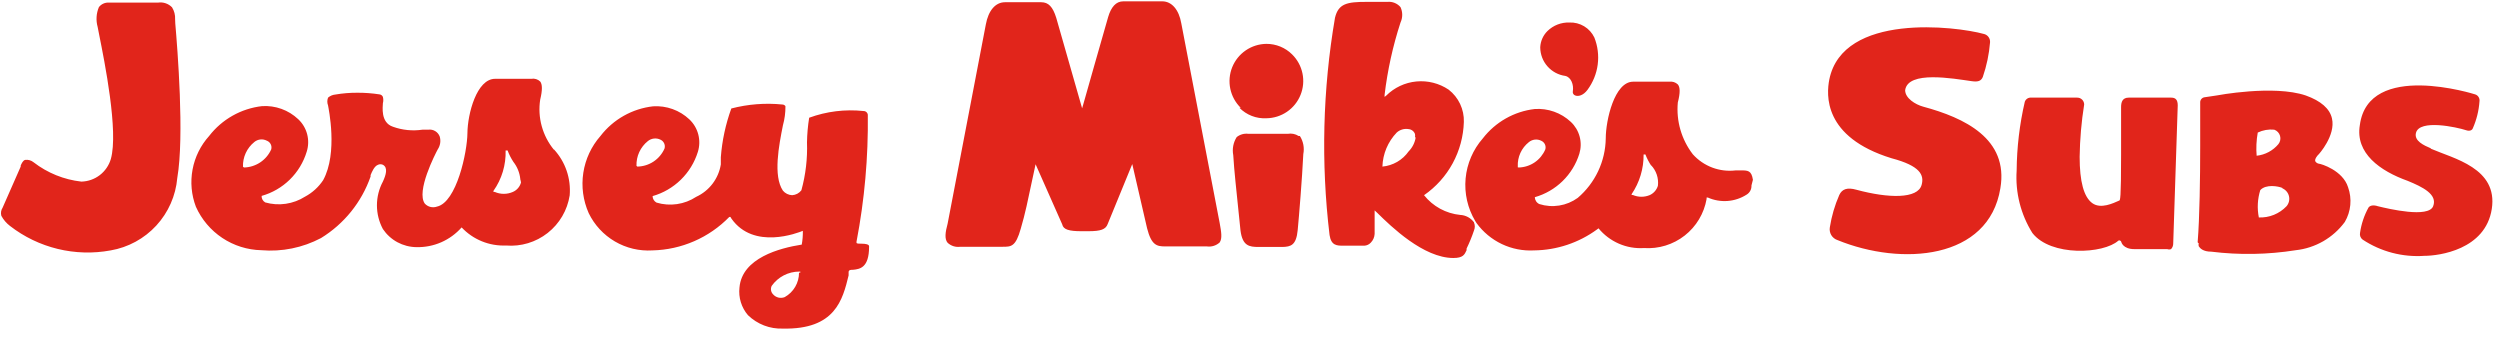 <svg xmlns="http://www.w3.org/2000/svg" width="168" height="23" viewBox="0 0 168 23" fill="none"><path d="M136.492 6.561H139.581C139.643 6.559 139.705 6.57 139.762 6.592C139.819 6.615 139.872 6.649 139.916 6.692C139.96 6.735 139.995 6.786 140.019 6.843C140.043 6.9 140.056 6.961 140.056 7.023C139.87 8.186 139.769 9.361 139.752 10.538C139.752 12.204 140.031 13.238 140.603 13.652C141.175 14.066 142.014 13.652 142.403 13.482C142.476 13.482 142.537 13.409 142.537 10.404C142.537 9.577 142.537 8.531 142.537 7.193C142.537 6.853 142.634 6.561 143.048 6.561H145.906C146.198 6.561 146.344 6.707 146.344 7.084C146.283 9.115 146.04 16.364 146.04 16.364C146.043 16.504 145.99 16.64 145.894 16.741C145.812 16.772 145.721 16.772 145.639 16.741H143.425C142.659 16.741 142.549 16.267 142.549 16.255C142.544 16.236 142.535 16.219 142.522 16.204C142.51 16.19 142.494 16.178 142.476 16.17C142.458 16.158 142.437 16.151 142.416 16.151C142.394 16.151 142.373 16.158 142.355 16.17C141.357 17.07 137.818 17.252 136.577 15.659C135.793 14.406 135.422 12.938 135.519 11.463C135.531 9.906 135.715 8.356 136.066 6.84C136.096 6.753 136.154 6.678 136.231 6.627C136.308 6.576 136.4 6.553 136.492 6.561ZM123.477 16.133C127.795 17.897 133.646 17.447 134.424 12.655C134.996 9.31 131.991 7.911 129.242 7.169C128.707 7.023 128.026 6.597 128.026 6.062C128.208 4.724 131.274 5.283 132.49 5.454C132.916 5.515 133.123 5.454 133.244 5.174C133.503 4.423 133.666 3.642 133.731 2.851C133.742 2.72 133.705 2.589 133.627 2.484C133.548 2.378 133.434 2.305 133.305 2.279C131.456 1.768 123.842 0.832 122.929 5.344C122.735 6.342 122.492 9.212 127.114 10.635C129.048 11.146 129.315 11.767 129.133 12.424C128.877 13.372 126.919 13.336 124.754 12.752C124.146 12.582 123.793 12.691 123.599 13.105C123.296 13.796 123.084 14.524 122.966 15.27C122.933 15.451 122.967 15.638 123.06 15.797C123.154 15.955 123.302 16.075 123.477 16.133ZM147.682 16.279C147.816 14.613 147.853 11.949 147.853 9.808C147.853 8.592 147.853 7.461 147.853 6.901C147.846 6.815 147.872 6.729 147.926 6.661C147.98 6.593 148.059 6.548 148.145 6.536L148.96 6.415C148.96 6.415 152.779 5.685 154.944 6.415C155.966 6.78 156.562 7.303 156.708 7.959C156.975 9.103 155.808 10.392 155.795 10.392C155.783 10.392 155.516 10.684 155.589 10.842C155.615 10.883 155.649 10.917 155.688 10.944C155.728 10.971 155.773 10.991 155.82 11C155.966 11 157.438 11.45 157.79 12.582C157.927 12.963 157.978 13.37 157.94 13.774C157.902 14.177 157.776 14.567 157.571 14.917C157.183 15.444 156.689 15.884 156.122 16.211C155.554 16.537 154.926 16.743 154.275 16.814C152.395 17.112 150.483 17.145 148.595 16.912C148.047 16.912 147.84 16.681 147.755 16.547C147.737 16.483 147.737 16.416 147.755 16.352C147.724 16.335 147.699 16.31 147.682 16.279ZM153.375 12.63C153.095 12.509 152.268 12.363 151.891 12.776C151.705 13.371 151.672 14.002 151.794 14.613C152.14 14.627 152.485 14.567 152.806 14.437C153.126 14.307 153.416 14.11 153.655 13.859C153.733 13.768 153.789 13.659 153.818 13.542C153.846 13.425 153.847 13.303 153.82 13.186C153.793 13.069 153.738 12.959 153.661 12.867C153.584 12.775 153.486 12.702 153.375 12.655V12.63ZM151.648 10.465C152.217 10.404 152.74 10.125 153.107 9.687C153.169 9.609 153.212 9.518 153.231 9.421C153.251 9.324 153.246 9.223 153.219 9.128C153.192 9.032 153.142 8.945 153.074 8.873C153.006 8.801 152.921 8.746 152.828 8.714C152.448 8.676 152.065 8.743 151.721 8.908C151.628 9.43 151.603 9.961 151.648 10.489V10.465ZM163.349 9.966C162.887 9.772 162.218 9.468 162.352 8.933C162.583 7.996 165.088 8.543 165.721 8.75C165.964 8.835 166.122 8.75 166.171 8.628C166.424 8.055 166.577 7.442 166.621 6.816C166.637 6.715 166.617 6.612 166.563 6.524C166.51 6.437 166.427 6.372 166.329 6.342C166.329 6.342 159.153 4.055 158.581 8.409C158.265 10.295 159.931 11.487 161.804 12.156C162.777 12.557 163.823 13.056 163.507 13.859C163.191 14.662 160.539 14.041 159.797 13.859C159.505 13.761 159.274 13.798 159.165 13.944C158.871 14.476 158.677 15.057 158.593 15.659C158.578 15.741 158.586 15.825 158.617 15.902C158.647 15.979 158.697 16.047 158.763 16.097C159.991 16.911 161.454 17.296 162.923 17.192C163.884 17.192 167.022 16.79 167.448 14.041C167.874 11.292 164.882 10.66 163.349 9.991V9.966ZM37.225 10.039C37.605 10.453 37.896 10.941 38.078 11.473C38.26 12.005 38.33 12.569 38.283 13.129C38.127 14.127 37.599 15.03 36.804 15.655C36.01 16.28 35.009 16.581 34.002 16.498C33.447 16.521 32.893 16.425 32.379 16.215C31.865 16.005 31.402 15.687 31.021 15.282C30.642 15.711 30.173 16.052 29.648 16.282C29.123 16.511 28.553 16.622 27.981 16.608C27.535 16.602 27.097 16.489 26.705 16.277C26.313 16.065 25.979 15.761 25.73 15.391C25.468 14.901 25.33 14.354 25.33 13.798C25.33 13.242 25.468 12.694 25.73 12.204C25.925 11.779 26.095 11.268 25.73 11.073C25.679 11.049 25.623 11.037 25.566 11.037C25.509 11.037 25.453 11.049 25.402 11.073C25.147 11.171 25.001 11.536 24.903 11.767V11.864C24.302 13.585 23.124 15.046 21.57 15.999C20.338 16.649 18.945 16.932 17.556 16.814C16.623 16.793 15.716 16.507 14.939 15.99C14.162 15.473 13.547 14.747 13.165 13.895C12.861 13.098 12.783 12.231 12.94 11.392C13.096 10.553 13.482 9.773 14.053 9.139C14.481 8.584 15.016 8.121 15.626 7.776C16.236 7.431 16.909 7.213 17.605 7.132C18.049 7.103 18.494 7.166 18.913 7.317C19.331 7.467 19.714 7.703 20.038 8.008C20.331 8.282 20.54 8.632 20.641 9.02C20.742 9.408 20.731 9.816 20.61 10.197C20.394 10.907 20.004 11.55 19.475 12.069C18.945 12.588 18.294 12.965 17.581 13.165C17.576 13.254 17.597 13.342 17.64 13.419C17.683 13.496 17.747 13.56 17.824 13.603C18.272 13.731 18.742 13.762 19.204 13.695C19.665 13.627 20.107 13.464 20.5 13.214C20.991 12.952 21.409 12.571 21.716 12.107C22.726 10.271 22.069 7.242 22.045 7.084C21.979 6.916 21.979 6.729 22.045 6.561C22.181 6.443 22.352 6.37 22.531 6.354C23.026 6.269 23.526 6.229 24.027 6.232C24.52 6.23 25.012 6.267 25.499 6.342C25.55 6.347 25.598 6.365 25.638 6.395C25.679 6.425 25.711 6.465 25.73 6.512C25.767 6.652 25.767 6.798 25.73 6.938C25.73 7.144 25.548 8.239 26.412 8.519C27.046 8.747 27.727 8.814 28.394 8.714H28.784C28.945 8.692 29.108 8.727 29.247 8.811C29.387 8.895 29.493 9.023 29.55 9.176C29.592 9.321 29.602 9.473 29.579 9.622C29.555 9.772 29.5 9.914 29.416 10.039C29.258 10.331 27.944 12.873 28.552 13.688C28.655 13.796 28.786 13.873 28.931 13.907C29.076 13.942 29.227 13.933 29.367 13.883C30.681 13.591 31.399 10.234 31.411 8.945C31.423 7.655 32.031 5.296 33.272 5.296H35.705C35.811 5.276 35.921 5.283 36.025 5.315C36.128 5.346 36.223 5.402 36.301 5.478C36.447 5.661 36.459 6.05 36.301 6.694C36.209 7.289 36.244 7.897 36.404 8.478C36.563 9.058 36.843 9.599 37.225 10.064V10.039ZM16.401 11.256C16.789 11.246 17.166 11.126 17.489 10.911C17.812 10.696 18.067 10.394 18.226 10.039C18.258 9.923 18.246 9.799 18.192 9.691C18.138 9.583 18.046 9.499 17.934 9.456C17.801 9.386 17.65 9.357 17.501 9.372C17.352 9.387 17.21 9.446 17.094 9.541C16.846 9.74 16.647 9.994 16.514 10.283C16.381 10.572 16.317 10.889 16.328 11.207L16.401 11.256ZM34.963 12.022C34.919 11.605 34.759 11.209 34.5 10.879C34.342 10.639 34.211 10.382 34.111 10.112H33.977C34.007 11.081 33.721 12.033 33.162 12.825V12.898H33.248C33.439 12.982 33.646 13.026 33.856 13.026C34.065 13.026 34.272 12.982 34.464 12.898C34.597 12.841 34.715 12.754 34.81 12.644C34.905 12.535 34.974 12.405 35.011 12.265C35.002 12.191 34.986 12.118 34.963 12.046V12.022ZM103.504 3.167C103.526 2.758 103.699 2.372 103.991 2.084C104.185 1.895 104.415 1.746 104.668 1.648C104.921 1.55 105.191 1.504 105.463 1.513C105.811 1.498 106.155 1.586 106.454 1.765C106.752 1.945 106.991 2.208 107.141 2.522C107.369 3.099 107.447 3.725 107.366 4.34C107.285 4.955 107.048 5.539 106.679 6.038C106.399 6.415 106.059 6.5 105.852 6.415C105.796 6.395 105.749 6.356 105.72 6.305C105.691 6.253 105.682 6.193 105.694 6.135C105.767 5.709 105.584 5.186 105.183 5.101C104.721 5.037 104.297 4.809 103.989 4.458C103.68 4.108 103.509 3.658 103.504 3.191V3.167ZM11.779 1.574C11.925 3.289 12.399 9.139 11.913 11.961C11.809 13.153 11.313 14.277 10.504 15.157C9.694 16.037 8.615 16.624 7.436 16.827C6.257 17.045 5.045 17.011 3.88 16.728C2.714 16.445 1.622 15.919 0.674 15.185C0.432 15.002 0.233 14.77 0.09 14.503C0.064 14.411 0.058 14.315 0.073 14.22C0.088 14.126 0.122 14.036 0.175 13.956L1.391 11.195V11.122C1.452 10.988 1.549 10.769 1.695 10.745C1.794 10.732 1.895 10.739 1.991 10.766C2.088 10.793 2.177 10.84 2.255 10.903C3.186 11.623 4.297 12.073 5.466 12.204C5.915 12.194 6.349 12.041 6.706 11.768C7.062 11.495 7.322 11.115 7.449 10.684C7.972 8.835 7.023 4.128 6.67 2.364L6.561 1.805C6.438 1.366 6.468 0.898 6.646 0.479C6.724 0.378 6.826 0.297 6.943 0.244C7.059 0.191 7.187 0.167 7.315 0.175H10.623C10.793 0.149 10.967 0.165 11.13 0.22C11.293 0.275 11.44 0.368 11.56 0.491C11.71 0.731 11.783 1.011 11.767 1.294L11.779 1.574ZM99.052 14.954C99.088 15.038 99.107 15.129 99.107 15.221C99.107 15.313 99.088 15.404 99.052 15.489C98.913 15.905 98.746 16.311 98.554 16.705V16.814C98.42 17.106 98.323 17.337 97.666 17.337C95.659 17.337 93.481 15.221 92.557 14.309L92.375 14.139V15.72C92.364 15.939 92.273 16.147 92.119 16.304C92.009 16.425 91.857 16.499 91.693 16.51H91.268H90.38H90.27C89.845 16.51 89.455 16.51 89.346 15.793C88.764 10.935 88.886 6.019 89.711 1.196C89.942 0.236 90.526 0.126 91.827 0.126H93.238C93.402 0.11 93.567 0.134 93.719 0.195C93.872 0.257 94.007 0.354 94.114 0.479C94.19 0.641 94.229 0.817 94.229 0.996C94.229 1.174 94.19 1.351 94.114 1.513C93.598 3.095 93.24 4.725 93.044 6.378V6.512L93.153 6.427C93.698 5.884 94.414 5.548 95.179 5.475C95.945 5.402 96.712 5.596 97.35 6.025C97.678 6.28 97.942 6.609 98.12 6.985C98.297 7.362 98.384 7.775 98.371 8.191C98.343 9.164 98.086 10.117 97.621 10.973C97.157 11.829 96.497 12.563 95.695 13.117C95.991 13.489 96.359 13.799 96.777 14.027C97.195 14.254 97.654 14.396 98.128 14.443C98.31 14.451 98.487 14.501 98.647 14.587C98.807 14.673 98.945 14.794 99.052 14.941V14.954ZM95.087 9.237C95.101 9.16 95.101 9.082 95.087 9.005C95.055 8.916 94.998 8.837 94.922 8.779C94.847 8.721 94.756 8.685 94.661 8.677C94.519 8.652 94.372 8.659 94.233 8.7C94.094 8.74 93.966 8.811 93.859 8.908C93.267 9.526 92.925 10.34 92.898 11.195C93.248 11.162 93.587 11.054 93.892 10.878C94.196 10.701 94.459 10.461 94.661 10.173C94.916 9.915 95.082 9.583 95.136 9.224L95.087 9.237ZM117.699 12.472C117.704 12.594 117.676 12.714 117.618 12.821C117.56 12.928 117.475 13.017 117.371 13.08C116.987 13.325 116.548 13.471 116.094 13.505C115.64 13.539 115.184 13.46 114.768 13.275H114.683V13.372C114.513 14.345 113.989 15.221 113.212 15.829C112.435 16.438 111.459 16.737 110.474 16.669C109.896 16.706 109.318 16.605 108.788 16.374C108.257 16.143 107.788 15.79 107.421 15.343L107.324 15.416C106.095 16.316 104.614 16.81 103.091 16.827C102.344 16.868 101.599 16.722 100.923 16.401C100.247 16.08 99.663 15.595 99.223 14.99L99.138 14.856C98.624 13.995 98.397 12.992 98.489 11.994C98.581 10.995 98.987 10.051 99.648 9.297C100.068 8.754 100.592 8.3 101.189 7.961C101.786 7.623 102.445 7.407 103.127 7.327C103.57 7.295 104.015 7.356 104.434 7.505C104.852 7.653 105.236 7.887 105.56 8.191C105.846 8.458 106.051 8.801 106.152 9.179C106.254 9.558 106.246 9.957 106.132 10.331C105.915 11.028 105.528 11.66 105.005 12.17C104.483 12.68 103.841 13.051 103.139 13.251C103.142 13.348 103.172 13.444 103.225 13.525C103.279 13.607 103.355 13.672 103.443 13.713C103.876 13.85 104.334 13.884 104.782 13.812C105.23 13.74 105.654 13.565 106.022 13.299C106.603 12.805 107.071 12.192 107.397 11.502C107.722 10.812 107.896 10.06 107.907 9.297C107.907 8.081 108.491 5.49 109.744 5.49H112.177C112.28 5.476 112.385 5.485 112.484 5.516C112.582 5.548 112.673 5.601 112.749 5.673C112.907 5.855 112.919 6.232 112.749 6.889C112.635 8.134 112.995 9.377 113.758 10.368C114.116 10.767 114.565 11.073 115.067 11.262C115.569 11.45 116.109 11.515 116.641 11.45H116.969C117.456 11.45 117.699 11.45 117.796 12.083C117.77 12.21 117.737 12.336 117.699 12.46V12.472ZM102.057 11.256C102.44 11.246 102.813 11.127 103.13 10.911C103.447 10.695 103.695 10.393 103.845 10.039C103.878 9.925 103.868 9.802 103.816 9.694C103.765 9.587 103.675 9.502 103.565 9.456C103.433 9.39 103.284 9.365 103.137 9.382C102.99 9.399 102.852 9.459 102.738 9.553C102.494 9.746 102.299 9.995 102.17 10.278C102.041 10.562 101.981 10.872 101.996 11.183V11.244L102.057 11.256ZM110.961 11.134C110.805 10.897 110.674 10.644 110.571 10.38H110.45C110.46 11.329 110.18 12.259 109.647 13.044V13.105H109.732C109.913 13.182 110.107 13.222 110.304 13.222C110.5 13.222 110.695 13.182 110.875 13.105C111.003 13.044 111.117 12.958 111.209 12.851C111.301 12.744 111.37 12.619 111.411 12.484C111.441 12.233 111.416 11.979 111.336 11.739C111.256 11.499 111.124 11.28 110.948 11.098L110.961 11.134ZM58.402 16.583C58.402 18.019 57.757 18.079 57.343 18.128C57.185 18.128 57.052 18.128 57.027 18.262V18.505C56.626 20.147 56.127 22.154 52.612 22.081C52.18 22.098 51.749 22.026 51.346 21.872C50.943 21.717 50.575 21.482 50.264 21.181C50.046 20.927 49.883 20.631 49.784 20.31C49.686 19.99 49.655 19.653 49.693 19.32C49.863 17.337 52.393 16.669 53.877 16.437C53.933 16.133 53.958 15.823 53.95 15.513C53.621 15.647 50.654 16.814 49.157 14.698L49.084 14.576H49.011C47.65 15.975 45.794 16.783 43.842 16.827C42.96 16.881 42.082 16.672 41.32 16.226C40.557 15.779 39.945 15.116 39.56 14.321C39.184 13.472 39.058 12.533 39.198 11.615C39.338 10.696 39.738 9.837 40.351 9.139C40.777 8.586 41.309 8.124 41.918 7.781C42.526 7.439 43.197 7.222 43.891 7.144C44.334 7.116 44.779 7.179 45.198 7.33C45.616 7.48 45.999 7.715 46.323 8.02C46.615 8.295 46.823 8.645 46.924 9.033C47.025 9.42 47.015 9.828 46.895 10.21C46.675 10.918 46.281 11.56 45.75 12.079C45.219 12.597 44.568 12.975 43.854 13.178C43.855 13.268 43.88 13.357 43.927 13.434C43.974 13.511 44.042 13.574 44.122 13.616C44.567 13.749 45.037 13.783 45.497 13.716C45.957 13.649 46.397 13.482 46.786 13.226C47.219 13.027 47.596 12.724 47.885 12.344C48.173 11.965 48.364 11.52 48.44 11.049V10.562C48.525 9.445 48.762 8.344 49.145 7.29C50.264 6.998 51.425 6.908 52.575 7.023C52.697 7.023 52.77 7.108 52.782 7.144C52.785 7.576 52.728 8.006 52.612 8.422C52.344 9.772 51.943 11.815 52.612 12.813C52.688 12.904 52.783 12.978 52.89 13.03C52.997 13.083 53.113 13.112 53.232 13.117C53.353 13.109 53.471 13.076 53.578 13.02C53.685 12.963 53.779 12.884 53.853 12.788C54.142 11.739 54.269 10.652 54.23 9.565C54.239 9.011 54.288 8.458 54.376 7.911C55.542 7.484 56.79 7.33 58.025 7.461C58.207 7.461 58.304 7.595 58.317 7.704C58.351 10.56 58.098 13.413 57.562 16.218C57.55 16.25 57.55 16.285 57.562 16.316C57.562 16.377 57.721 16.377 57.927 16.377C58.134 16.377 58.402 16.413 58.402 16.547V16.583ZM42.832 11.195C43.221 11.188 43.599 11.07 43.923 10.854C44.246 10.639 44.501 10.335 44.657 9.979C44.691 9.862 44.681 9.738 44.629 9.628C44.578 9.518 44.488 9.431 44.377 9.383C44.242 9.318 44.092 9.292 43.943 9.31C43.795 9.327 43.654 9.386 43.538 9.48C43.289 9.679 43.09 9.933 42.957 10.222C42.824 10.512 42.761 10.828 42.772 11.146L42.832 11.195ZM53.78 18.323V18.25H53.707C53.344 18.251 52.987 18.339 52.666 18.506C52.344 18.673 52.067 18.915 51.858 19.211C51.814 19.302 51.798 19.404 51.813 19.504C51.828 19.604 51.874 19.697 51.943 19.77C52.037 19.882 52.165 19.961 52.307 19.996C52.449 20.031 52.598 20.02 52.734 19.965C53.026 19.802 53.269 19.564 53.438 19.275C53.607 18.986 53.696 18.657 53.694 18.323H53.78ZM87.351 9.139C87.583 9.5 87.665 9.936 87.582 10.356C87.497 12.071 87.302 14.443 87.205 15.464C87.108 16.486 86.743 16.583 86.171 16.596H84.578C83.945 16.596 83.495 16.523 83.361 15.489L83.216 14.078C83.094 12.861 82.936 11.487 82.875 10.429C82.794 10.008 82.877 9.573 83.106 9.212C83.216 9.124 83.343 9.059 83.479 9.021C83.615 8.983 83.757 8.974 83.897 8.993H86.536C86.789 8.947 87.05 8.999 87.266 9.139H87.351ZM83.374 7.242C83.02 6.895 82.778 6.451 82.676 5.966C82.575 5.482 82.619 4.978 82.804 4.518C82.989 4.059 83.306 3.665 83.715 3.385C84.123 3.106 84.606 2.954 85.101 2.948C85.421 2.946 85.738 3.008 86.035 3.129C86.331 3.25 86.601 3.428 86.828 3.654C87.181 4 87.424 4.444 87.525 4.929C87.627 5.414 87.582 5.917 87.397 6.377C87.213 6.836 86.896 7.231 86.487 7.51C86.078 7.79 85.596 7.942 85.101 7.947C84.766 7.965 84.431 7.912 84.118 7.79C83.806 7.668 83.523 7.481 83.288 7.242H83.374ZM81.963 14.99C82.072 15.586 82.145 16.024 81.963 16.291C81.847 16.397 81.71 16.476 81.561 16.522C81.412 16.568 81.254 16.581 81.099 16.559H78.301C77.742 16.559 77.377 16.486 77.085 15.343L76.088 11.025L74.433 15.063C74.299 15.416 73.971 15.537 73.144 15.537H72.67C71.843 15.537 71.453 15.428 71.38 15.075L69.592 11.037L69.288 12.448C69.106 13.311 68.887 14.394 68.595 15.367C68.254 16.583 67.95 16.583 67.379 16.583H64.532C64.379 16.604 64.224 16.591 64.076 16.545C63.929 16.499 63.794 16.42 63.681 16.316C63.462 16.06 63.523 15.61 63.681 15.027L66.247 1.647C66.418 0.71 66.892 0.15 67.537 0.15H69.969C70.456 0.15 70.748 0.455 70.979 1.196L72.718 7.278L72.779 7.071C72.779 7.071 74.275 1.792 74.47 1.136C74.665 0.479 74.993 0.09 75.479 0.09H78.107C78.739 0.09 79.226 0.649 79.384 1.574L81.963 14.99Z" fill="#E1251B"></path></svg>